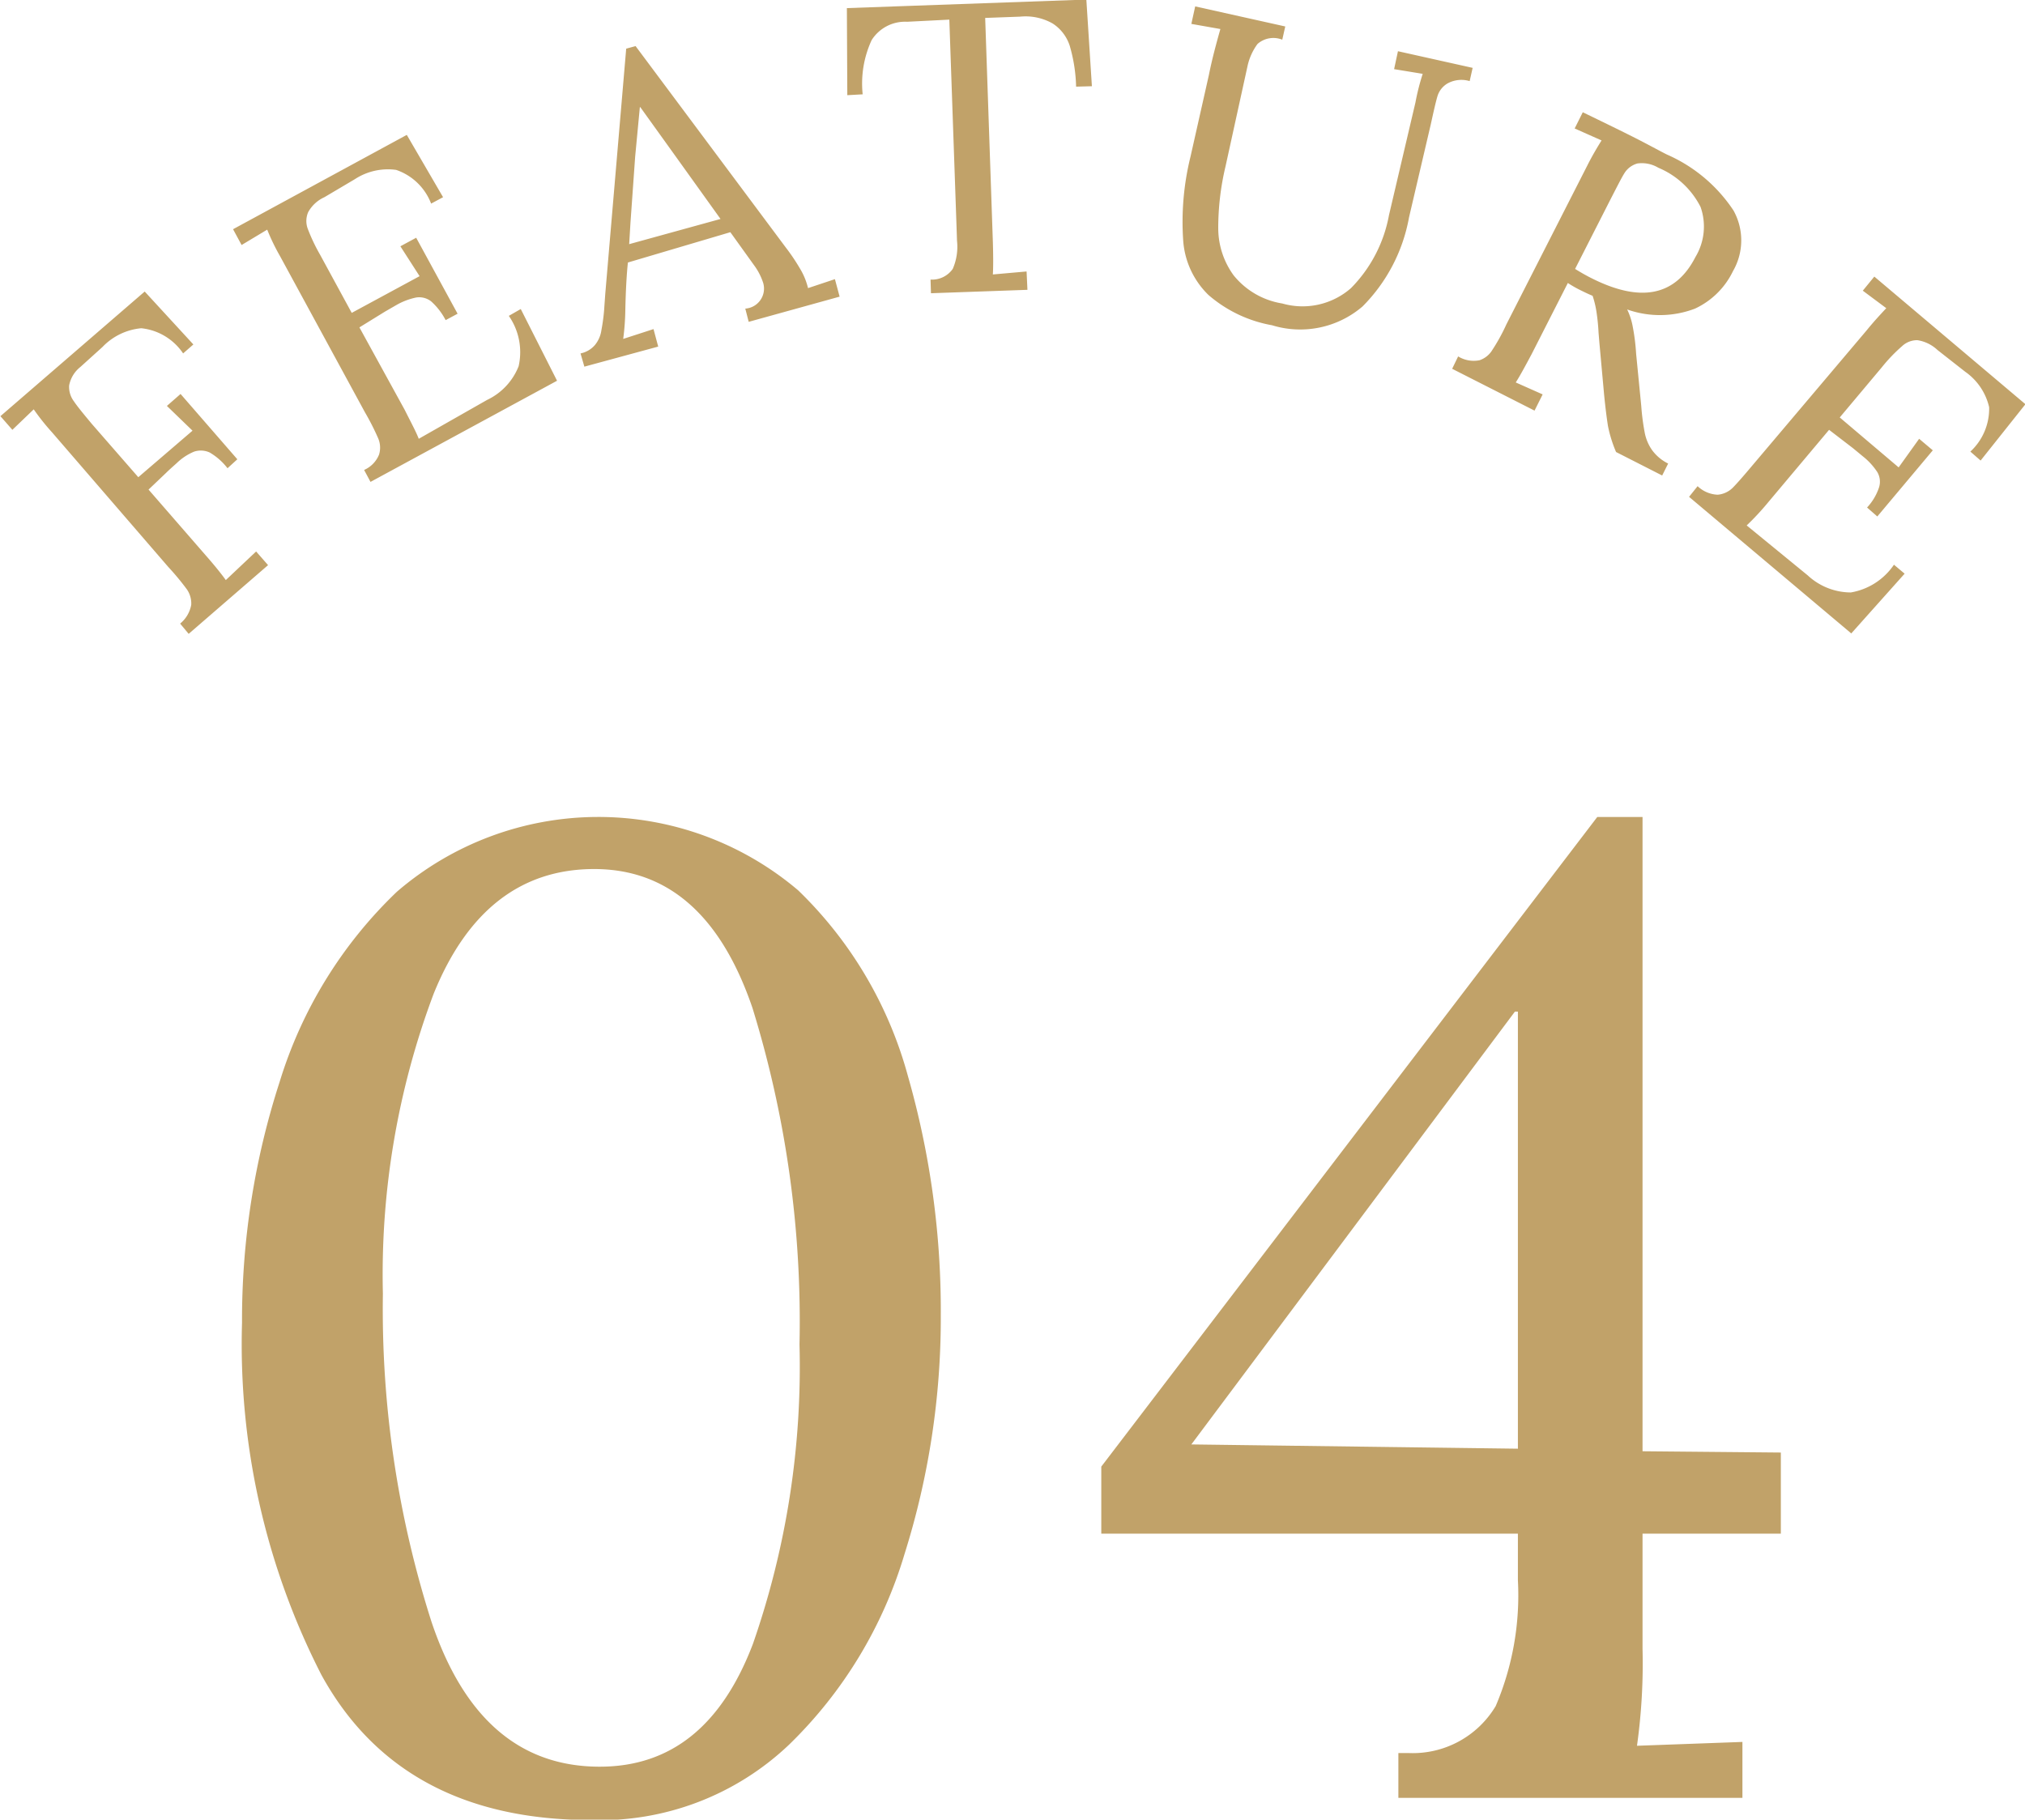 <svg id="featue04.svg" xmlns="http://www.w3.org/2000/svg" width="47.44" height="42.63" viewBox="0 0 47.44 42.63">
  <defs>
    <style>
      .cls-1 {
        fill: #c1a269;
        fill-rule: evenodd;
      }
    </style>
  </defs>
  <path id="_04" data-name="04" class="cls-1" d="M1039.16,2390.14a6.424,6.424,0,0,0,4.64-1.77,10.33,10.33,0,0,0,2.7-4.46,18.386,18.386,0,0,0,.85-5.59,19.962,19.962,0,0,0-.77-5.61,9.52,9.52,0,0,0-2.57-4.35,7.233,7.233,0,0,0-9.4.03,10.355,10.355,0,0,0-2.75,4.46,18.079,18.079,0,0,0-.88,5.64,16.99,16.99,0,0,0,1.86,8.25c1.24,2.26,3.35,3.4,6.32,3.4h0Zm0.2-1.25q-2.8,0-3.94-3.39a24.052,24.052,0,0,1-1.14-7.69,18.692,18.692,0,0,1,1.19-7.03c0.79-1.95,2.05-2.92,3.76-2.92q2.6,0,3.71,3.26a24.88,24.88,0,0,1,1.1,7.88,19.737,19.737,0,0,1-1.09,7.01c-0.73,1.92-1.92,2.88-3.59,2.88h0Zm18.71,0.73h8.06v-1.31l-2.47.09a13.906,13.906,0,0,0,.13-2.27v-2.7h3.24v-1.9l-3.24-.03v-14.86h-1.06l-11.62,15.22v1.57h9.76v1.09a6.627,6.627,0,0,1-.52,2.95,2.263,2.263,0,0,1-2.05,1.1h-0.23v1.05Zm2.8-8.18-7.65-.1,7.58-10.14h0.07v10.24Z" transform="translate(-1025.31 -2347.5)"/>
  <path id="FEATURE" class="cls-1" d="M1029.73,2362.35l1.86-1.61-0.28-.32-0.71.67c-0.1-.14-0.26-0.34-0.48-0.59l-1.33-1.53,0.42-.4c0.06-.06.14-0.13,0.24-0.22a1.294,1.294,0,0,1,.41-0.27,0.5,0.5,0,0,1,.36.02,1.447,1.447,0,0,1,.42.37l0.23-.21-1.33-1.53-0.32.28,0.6,0.58-1.27,1.09-1.09-1.25c-0.2-.24-0.34-0.41-0.42-0.53a0.557,0.557,0,0,1-.11-0.37,0.722,0.722,0,0,1,.26-0.43l0.52-.47a1.437,1.437,0,0,1,.91-0.44,1.35,1.35,0,0,1,.98.59l0.24-.21-1.14-1.24-3.38,2.92,0.28,0.32,0.5-.48a5.293,5.293,0,0,0,.43.54l2.72,3.15a6.141,6.141,0,0,1,.44.53,0.58,0.58,0,0,1,.1.36,0.741,0.741,0,0,1-.26.44Zm4.26-3.56,4.37-2.37-0.85-1.68-0.28.16a1.49,1.49,0,0,1,.23,1.18,1.47,1.47,0,0,1-.74.79l-1.6.91c-0.06-.16-0.18-0.38-0.33-0.68l-1.06-1.93,0.6-.37,0.26-.15a1.571,1.571,0,0,1,.47-0.18,0.456,0.456,0,0,1,.35.09,1.558,1.558,0,0,1,.34.44l0.28-.15-0.97-1.78-0.37.2,0.45,0.7-1.59.86-0.74-1.36a4.275,4.275,0,0,1-.29-0.61,0.523,0.523,0,0,1,.01-0.39,0.819,0.819,0,0,1,.38-0.35l0.71-.42a1.418,1.418,0,0,1,.97-0.22,1.34,1.34,0,0,1,.82.79l0.28-.15-0.85-1.46-4.07,2.21,0.2,0.37,0.6-.36a4.883,4.883,0,0,0,.3.62l1.99,3.66a5.836,5.836,0,0,1,.31.61,0.551,0.551,0,0,1,.02.38,0.664,0.664,0,0,1-.35.36Zm5.01-2.7,1.73-.47-0.11-.41-0.71.23a5.906,5.906,0,0,0,.05-0.7c0.01-.44.03-0.81,0.06-1.09l2.4-.71,0.56,0.78a1.445,1.445,0,0,1,.21.41,0.47,0.47,0,0,1-.42.6l0.08,0.31,2.13-.59-0.11-.41-0.63.21a1.6,1.6,0,0,0-.19-0.46,4.646,4.646,0,0,0-.33-0.49l-3.52-4.72-0.22.06-0.49,5.74-0.02.28a4.376,4.376,0,0,1-.07.57,0.7,0.7,0,0,1-.15.35,0.6,0.6,0,0,1-.34.2Zm1.05-2.87,0.03-.5,0.11-1.55,0.11-1.16h0.01l0.74,1.03,1.14,1.59Zm7.07,1.15,2.26-.08-0.02-.43-0.79.07c0.01-.17.01-0.42,0-0.76l-0.18-5.25,0.82-.03a1.285,1.285,0,0,1,.76.16,0.978,0.978,0,0,1,.4.52,3.714,3.714,0,0,1,.15.96l0.37-.01-0.13-2.03-5.61.2,0.01,2.04,0.36-.02a2.424,2.424,0,0,1,.21-1.27,0.925,0.925,0,0,1,.83-0.43l0.99-.05,0.17,4.88,0.01,0.3a1.3,1.3,0,0,1-.1.66,0.592,0.592,0,0,1-.52.25Zm7.99,0.75a2.243,2.243,0,0,0,2.12-.44,3.946,3.946,0,0,0,1.09-2.09l0.51-2.18c0.07-.32.12-0.54,0.16-0.67a0.522,0.522,0,0,1,.24-0.29,0.677,0.677,0,0,1,.51-0.05l0.07-.31-1.75-.39-0.09.42,0.67,0.11a5.393,5.393,0,0,0-.17.67l-0.62,2.64a3.27,3.27,0,0,1-.89,1.71,1.721,1.721,0,0,1-1.61.36,1.835,1.835,0,0,1-1.14-.66,1.88,1.88,0,0,1-.36-1.1,6.221,6.221,0,0,1,.17-1.45l0.52-2.37a1.362,1.362,0,0,1,.23-0.5,0.561,0.561,0,0,1,.58-0.1l0.07-.31-2.11-.47-0.09.41,0.68,0.12c-0.09.32-.19,0.68-0.27,1.08l-0.43,1.91a6.373,6.373,0,0,0-.17,1.98,1.968,1.968,0,0,0,.59,1.26,3.1,3.1,0,0,0,1.49.71h0Zm4.22,1.02,1.93,0.98,0.19-.38-0.63-.28c0.09-.14.21-0.36,0.37-0.66l0.85-1.67a2.766,2.766,0,0,0,.34.19c0.1,0.05.19,0.09,0.24,0.11a2.221,2.221,0,0,1,.09.37,4.927,4.927,0,0,1,.05.5l0.02,0.24,0.11,1.21c0.03,0.3.06,0.54,0.09,0.73a3.046,3.046,0,0,0,.19.61l1.08,0.55,0.14-.28a1.026,1.026,0,0,1-.38-0.32,1.053,1.053,0,0,1-.17-0.41,5.343,5.343,0,0,1-.08-0.62l-0.12-1.22a4.957,4.957,0,0,0-.08-0.64,1.565,1.565,0,0,0-.13-0.4,2.3,2.3,0,0,0,1.59-.02,1.856,1.856,0,0,0,.89-0.88,1.438,1.438,0,0,0,.01-1.42,3.6,3.6,0,0,0-1.56-1.31c-0.14-.07-0.34-0.18-0.61-0.32-0.31-.16-0.76-0.38-1.36-0.67l-0.19.38,0.63,0.28c-0.1.16-.22,0.36-0.34,0.6l-1.89,3.71a4.39,4.39,0,0,1-.33.6,0.551,0.551,0,0,1-.3.24,0.7,0.7,0,0,1-.5-0.09Zm3.25-2.13c-0.08-.04-0.21-0.11-0.37-0.21l0.84-1.65c0.15-.29.25-0.49,0.32-0.6a0.519,0.519,0,0,1,.3-0.22,0.752,0.752,0,0,1,.49.1,1.951,1.951,0,0,1,.99.92,1.381,1.381,0,0,1-.12,1.17c-0.47.92-1.29,1.08-2.45,0.49h0Zm2.3,5.13,3.8,3.2,1.25-1.4-0.25-.21a1.531,1.531,0,0,1-1.01.65,1.489,1.489,0,0,1-1.01-.4l-1.43-1.17a6.256,6.256,0,0,0,.51-0.55l1.42-1.69,0.56,0.43,0.23,0.19a1.56,1.56,0,0,1,.34.37,0.444,0.444,0,0,1,.04.36,1.276,1.276,0,0,1-.28.47l0.24,0.21,1.3-1.55-0.32-.27-0.48.67-1.38-1.17,0.99-1.18a3.82,3.82,0,0,1,.47-0.49,0.513,0.513,0,0,1,.36-0.14,0.879,0.879,0,0,1,.47.23l0.65,0.51a1.394,1.394,0,0,1,.56.83,1.368,1.368,0,0,1-.44,1.04l0.24,0.21,1.05-1.32-3.54-2.99-0.27.33,0.55,0.41c-0.13.14-.29,0.31-0.46,0.52l-2.69,3.18q-0.315.375-.45,0.51a0.569,0.569,0,0,1-.35.16,0.721,0.721,0,0,1-.47-0.2Z" transform="translate(-1025.31 -2347.5)"/>
</svg>
